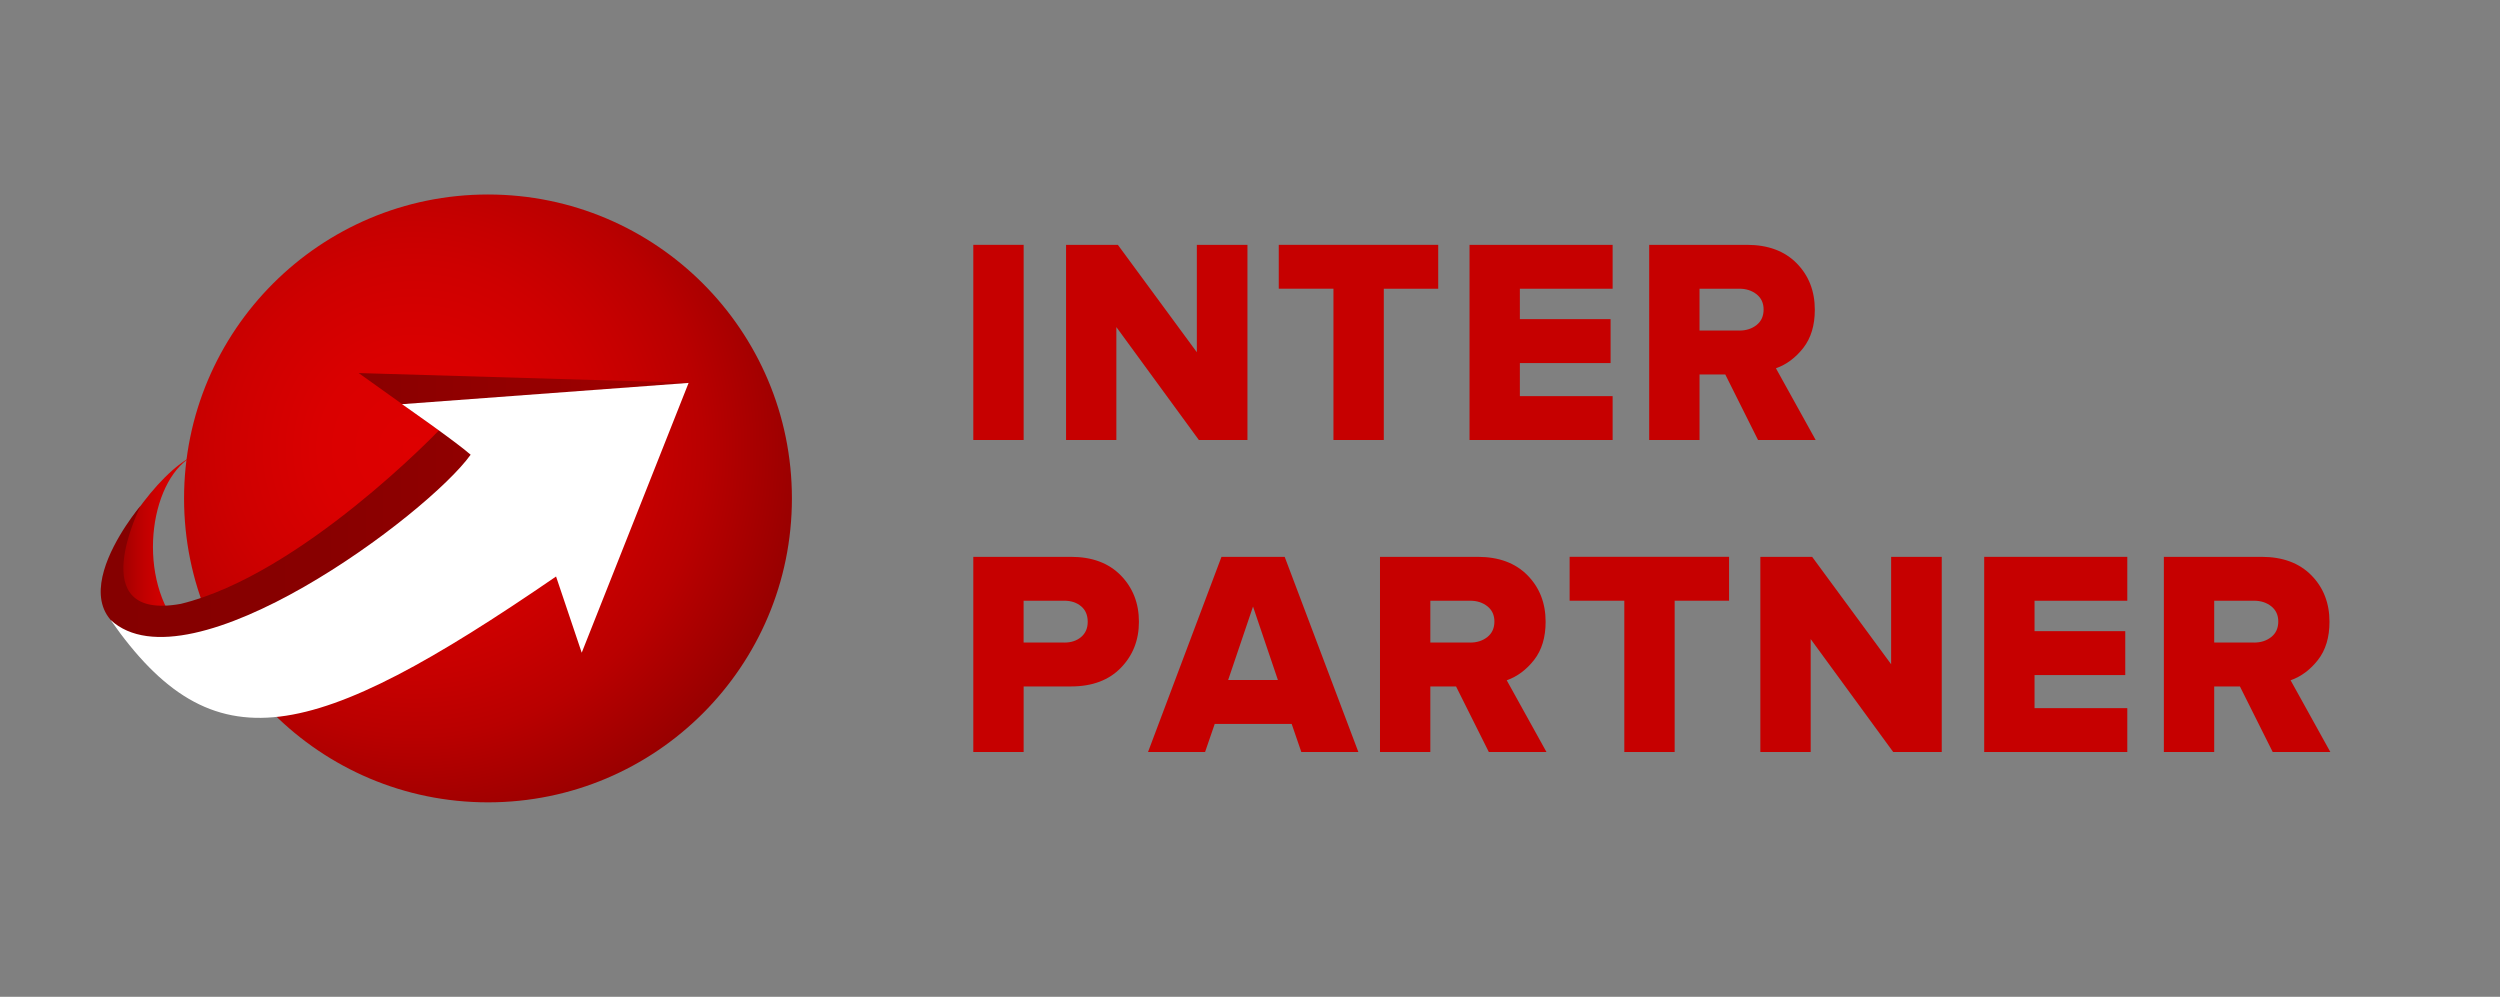 <?xml version="1.0" encoding="UTF-8"?> <!-- Generator: Adobe Illustrator 27.1.1, SVG Export Plug-In . SVG Version: 6.00 Build 0) --> <svg xmlns="http://www.w3.org/2000/svg" xmlns:xlink="http://www.w3.org/1999/xlink" id="Слой_1" x="0px" y="0px" viewBox="0 0 637.16 254.05" style="enable-background:new 0 0 637.16 254.05;" xml:space="preserve"><rect x="0" y="0" width="637.16" height="254.05" fill="#808080" stroke="none"/> <style type="text/css"> .st0{fill:#C60000;} .st1{fill:url(#SVGID_1_);} .st2{fill:url(#SVGID_00000079449542705457238540000010195104802859730579_);} .st3{fill:url(#SVGID_00000005244610658870273200000017675615768267072682_);} .st4{fill:#FFFFFF;} </style> <g> <g> <path class="st0" d="M260.89,112.14h-12.83V62.4h12.83V112.14z"></path> <path class="st0" d="M317.93,112.14h-12.38l-21.03-28.78v28.78H271.7V62.4h13.2l20.13,27.37V62.4h12.9V112.14z"></path> <path class="st0" d="M352.68,112.14h-12.83V73.58h-13.94V62.4h40.64v11.19h-13.87V112.14z"></path> <path class="st0" d="M411,112.14h-36.47V62.4H411v11.19h-23.64v7.75h23.12v11.19h-23.12v8.43H411V112.14z"></path> <path class="st0" d="M462.75,112.14h-14.69l-8.35-16.7h-6.56v16.7h-12.83V62.4h24.91c5.37,0,9.59,1.57,12.68,4.7 c3.08,3.13,4.62,7.08,4.62,11.85c0,3.98-0.98,7.22-2.94,9.73c-1.97,2.51-4.29,4.24-6.97,5.18L462.75,112.14z M443.29,84.25 c1.74,0,3.21-0.47,4.4-1.42c1.19-0.94,1.79-2.26,1.79-3.95c0-1.64-0.6-2.93-1.79-3.88c-1.19-0.94-2.66-1.42-4.4-1.42h-10.14v10.66 H443.29z"></path> <path class="st0" d="M260.89,191.66h-12.83v-49.74h24.91c5.37,0,9.59,1.58,12.68,4.73c3.08,3.16,4.62,7.1,4.62,11.82 c0,4.67-1.54,8.59-4.62,11.75c-3.08,3.16-7.31,4.73-12.68,4.73h-12.08V191.66z M271.25,163.77c1.74,0,3.17-0.47,4.29-1.42 s1.68-2.24,1.68-3.88c0-1.69-0.56-3-1.68-3.95c-1.12-0.94-2.55-1.42-4.29-1.42h-10.37v10.66H271.25z"></path> <path class="st0" d="M346.2,191.66h-14.54l-2.46-7.16h-19.61l-2.46,7.16h-14.54l18.72-49.74h16.11L346.2,191.66z M325.69,173.31 l-6.34-18.72l-6.34,18.72H325.69z"></path> <path class="st0" d="M394.14,191.66h-14.69l-8.35-16.7h-6.56v16.7h-12.83v-49.74h24.91c5.37,0,9.59,1.57,12.68,4.7 c3.08,3.13,4.62,7.08,4.62,11.85c0,3.98-0.98,7.22-2.94,9.73c-1.97,2.51-4.29,4.24-6.97,5.18L394.14,191.66z M374.68,163.77 c1.74,0,3.21-0.47,4.4-1.42s1.79-2.26,1.79-3.95c0-1.64-0.6-2.93-1.79-3.88c-1.19-0.94-2.66-1.42-4.4-1.42h-10.14v10.66H374.68z"></path> <path class="st0" d="M426.81,191.66h-12.83V153.1h-13.94v-11.19h40.64v11.19h-13.87V191.66z"></path> <path class="st0" d="M494.89,191.66h-12.38l-21.03-28.78v28.78h-12.83v-49.74h13.2l20.13,27.37v-27.37h12.9V191.66z"></path> <path class="st0" d="M542.17,191.66H505.7v-49.74h36.47v11.19h-23.64v7.75h23.12v11.19h-23.12v8.43h23.64V191.66z"></path> <path class="st0" d="M593.92,191.66h-14.69l-8.35-16.7h-6.56v16.7h-12.83v-49.74h24.91c5.37,0,9.59,1.57,12.68,4.7 c3.08,3.13,4.62,7.08,4.62,11.85c0,3.98-0.98,7.22-2.94,9.73c-1.97,2.51-4.29,4.24-6.97,5.18L593.92,191.66z M574.46,163.77 c1.74,0,3.21-0.47,4.4-1.42c1.19-0.94,1.79-2.26,1.79-3.95c0-1.64-0.6-2.93-1.79-3.88c-1.19-0.94-2.66-1.42-4.4-1.42h-10.14v10.66 H574.46z"></path> </g> <g> <linearGradient id="SVGID_1_" gradientUnits="userSpaceOnUse" x1="27.215" y1="137.77" x2="49.788" y2="137.77"> <stop offset="0" style="stop-color:#850000"></stop> <stop offset="0.159" style="stop-color:#A00000"></stop> <stop offset="0.365" style="stop-color:#BB0000"></stop> <stop offset="0.573" style="stop-color:#CE0000"></stop> <stop offset="0.783" style="stop-color:#DA0000"></stop> <stop offset="1" style="stop-color:#DE0000"></stop> </linearGradient> <path class="st1" d="M49.79,115.88c-10.21,4.65-22.11,23.92-22.55,29.4c-0.44,5.48,4.62,15.62,18.06,14.25 C34.55,145.83,38.5,121.18,49.79,115.88z"></path> <radialGradient id="SVGID_00000128471264383834543530000002732012922182377629_" cx="105.63" cy="114.266" r="101.487" gradientUnits="userSpaceOnUse"> <stop offset="0" style="stop-color:#DE0000"></stop> <stop offset="0.237" style="stop-color:#DA0000"></stop> <stop offset="0.468" style="stop-color:#CE0000"></stop> <stop offset="0.578" style="stop-color:#C60000"></stop> <stop offset="0.724" style="stop-color:#B90000"></stop> <stop offset="0.994" style="stop-color:#960000"></stop> <stop offset="1" style="stop-color:#950000"></stop> </radialGradient> <circle style="fill:url(#SVGID_00000128471264383834543530000002732012922182377629_);" cx="124.37" cy="127.03" r="77.46"></circle> <g> <linearGradient id="SVGID_00000095335862936760948020000016292155794838347428_" gradientUnits="userSpaceOnUse" x1="25.667" y1="129.43" x2="175.504" y2="129.43"> <stop offset="0" style="stop-color:#850000"></stop> <stop offset="0.376" style="stop-color:#880000"></stop> <stop offset="0.704" style="stop-color:#930000"></stop> <stop offset="1" style="stop-color:#A40000"></stop> </linearGradient> <path style="fill:url(#SVGID_00000095335862936760948020000016292155794838347428_);" d="M91.42,95.08l20.45,14.61 c0,0-35.12,36.75-65.78,44.21c-25.22,4.57-10.22-25.05-10.22-25.05s-27.68,32.52,8.14,34.85s131.5-66.14,131.5-66.14L91.42,95.08 z"></path> <path class="st4" d="M102.45,103.01c0,0,13.68,9.52,17.5,12.88c-10.85,15.19-71.75,60.55-91.76,42.12 c26.14,37.47,50.93,31.89,113.53-11.08l6.54,19.42l27.24-68.76L102.45,103.01z"></path> </g> </g> </g> </svg> 